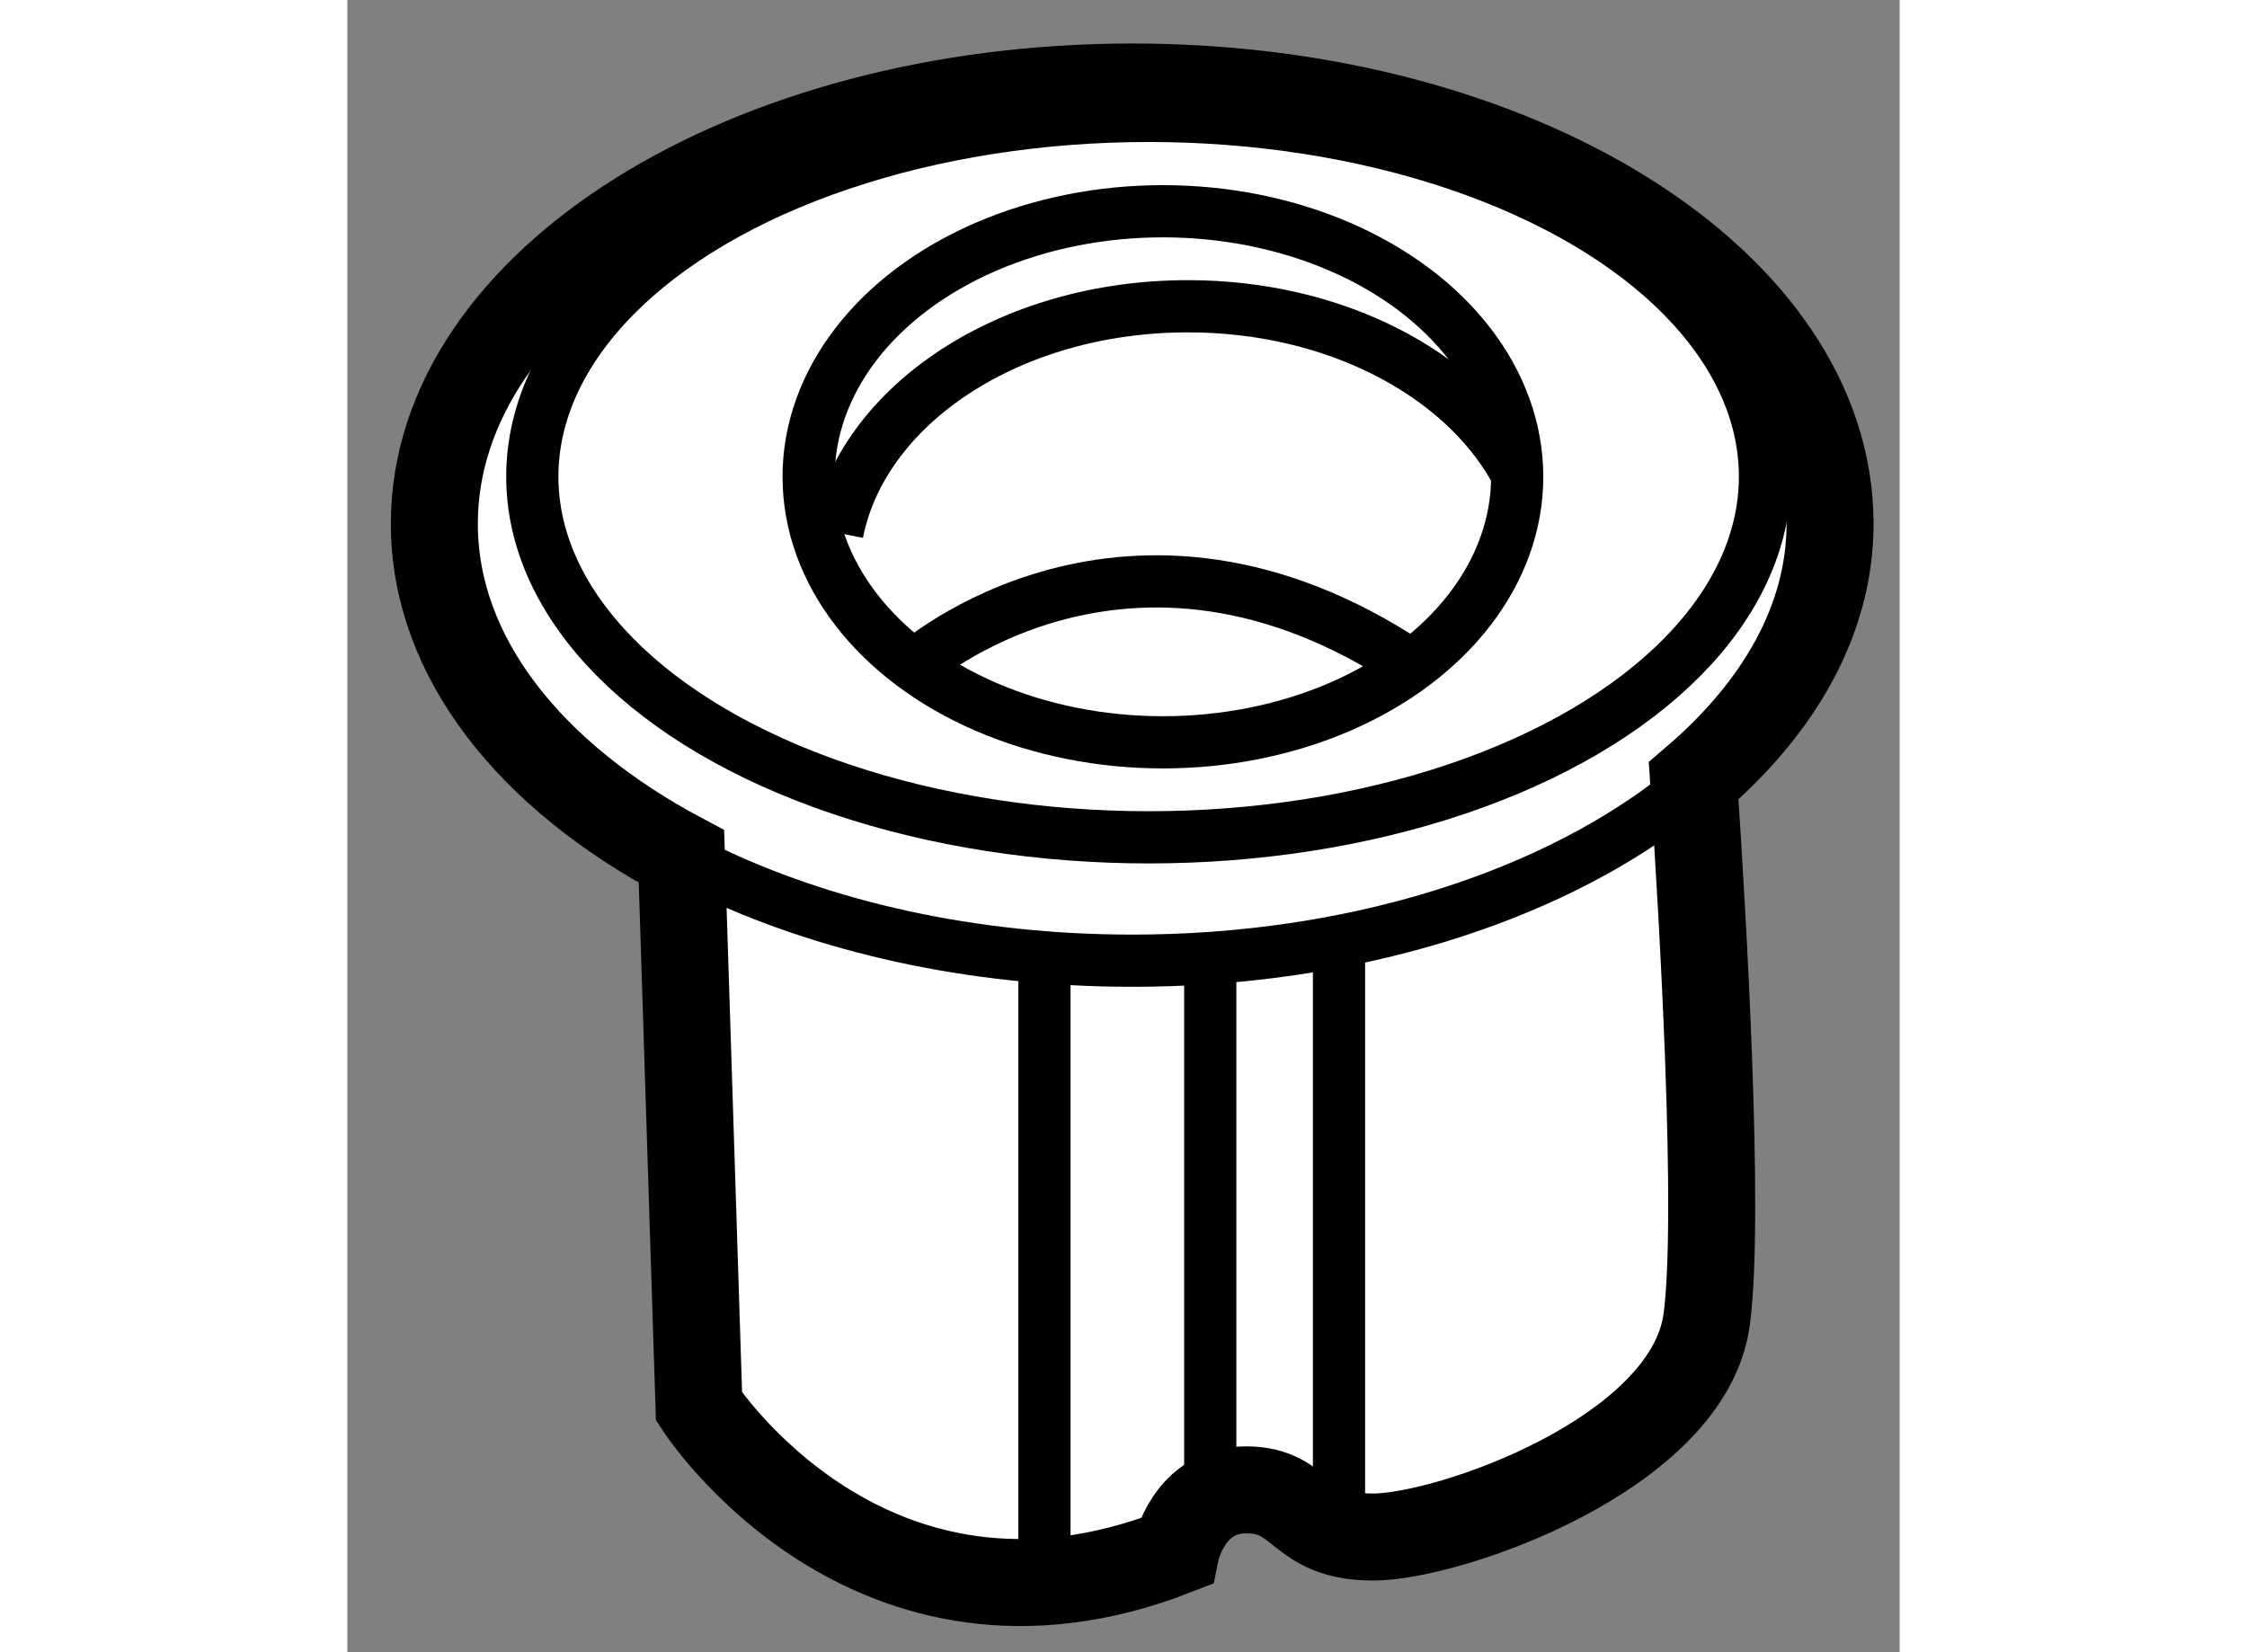 <?xml version="1.0" encoding="utf-8"?>
<!-- Generator: Adobe Illustrator 15.1.0, SVG Export Plug-In . SVG Version: 6.00 Build 0)  -->
<!DOCTYPE svg PUBLIC "-//W3C//DTD SVG 1.1//EN" "http://www.w3.org/Graphics/SVG/1.1/DTD/svg11.dtd">
<svg version="1.1" xmlns="http://www.w3.org/2000/svg" xmlns:xlink="http://www.w3.org/1999/xlink" x="0px" y="0px" width="244.8px"
	 height="180px" viewBox="206.971 73.417 8.921 9.495" enable-background="new 0 0 244.8 180" xml:space="preserve">
	
<rect x="206.971" y="73.417" width="8.921" height="9.495" fill="#808080" stroke="none"/>
	
<g><path fill="#FFFFFF" stroke="#000000" stroke-width="0.5" d="M215.492,76.427c0-1.386-1.796-2.51-4.01-2.51
			c-2.215,0-4.011,1.124-4.011,2.51c0,0.768,0.554,1.451,1.42,1.912l0.101,3.161c0,0,0.98,1.521,2.74,0.833
			c0,0,0.071-0.354,0.405-0.354s0.292,0.271,0.729,0.271s1.813-0.479,1.917-1.25c0.078-0.583-0.021-2.294-0.075-3.096
			C215.195,77.489,215.492,76.981,215.492,76.427z"></path><path fill="none" stroke="#000000" stroke-width="0.3" d="M214.573,78.027c-0.735,0.557-1.847,0.911-3.091,0.911
			c-0.926,0-1.778-0.196-2.457-0.526"></path><ellipse fill="none" stroke="#000000" stroke-width="0.3" cx="211.576" cy="76.156" rx="3.542" ry="2.073"></ellipse><ellipse fill="none" stroke="#000000" stroke-width="0.3" cx="211.658" cy="76.157" rx="2.036" ry="1.526"></ellipse><path fill="none" stroke="#000000" stroke-width="0.3" d="M209.787,76.479c0.145-0.737,0.991-1.302,2.015-1.302
			c0.843,0,1.566,0.385,1.875,0.933"></path><path fill="none" stroke="#000000" stroke-width="0.3" d="M210.228,77.243c0,0,1.227-1.091,2.86,0"></path><line fill="none" stroke="#000000" stroke-width="0.3" x1="210.977" y1="78.918" x2="210.977" y2="82.391"></line><line fill="none" stroke="#000000" stroke-width="0.3" x1="211.93" y1="78.938" x2="211.93" y2="81.938"></line><line fill="none" stroke="#000000" stroke-width="0.3" x1="212.67" y1="78.826" x2="212.67" y2="82.094"></line></g>


</svg>